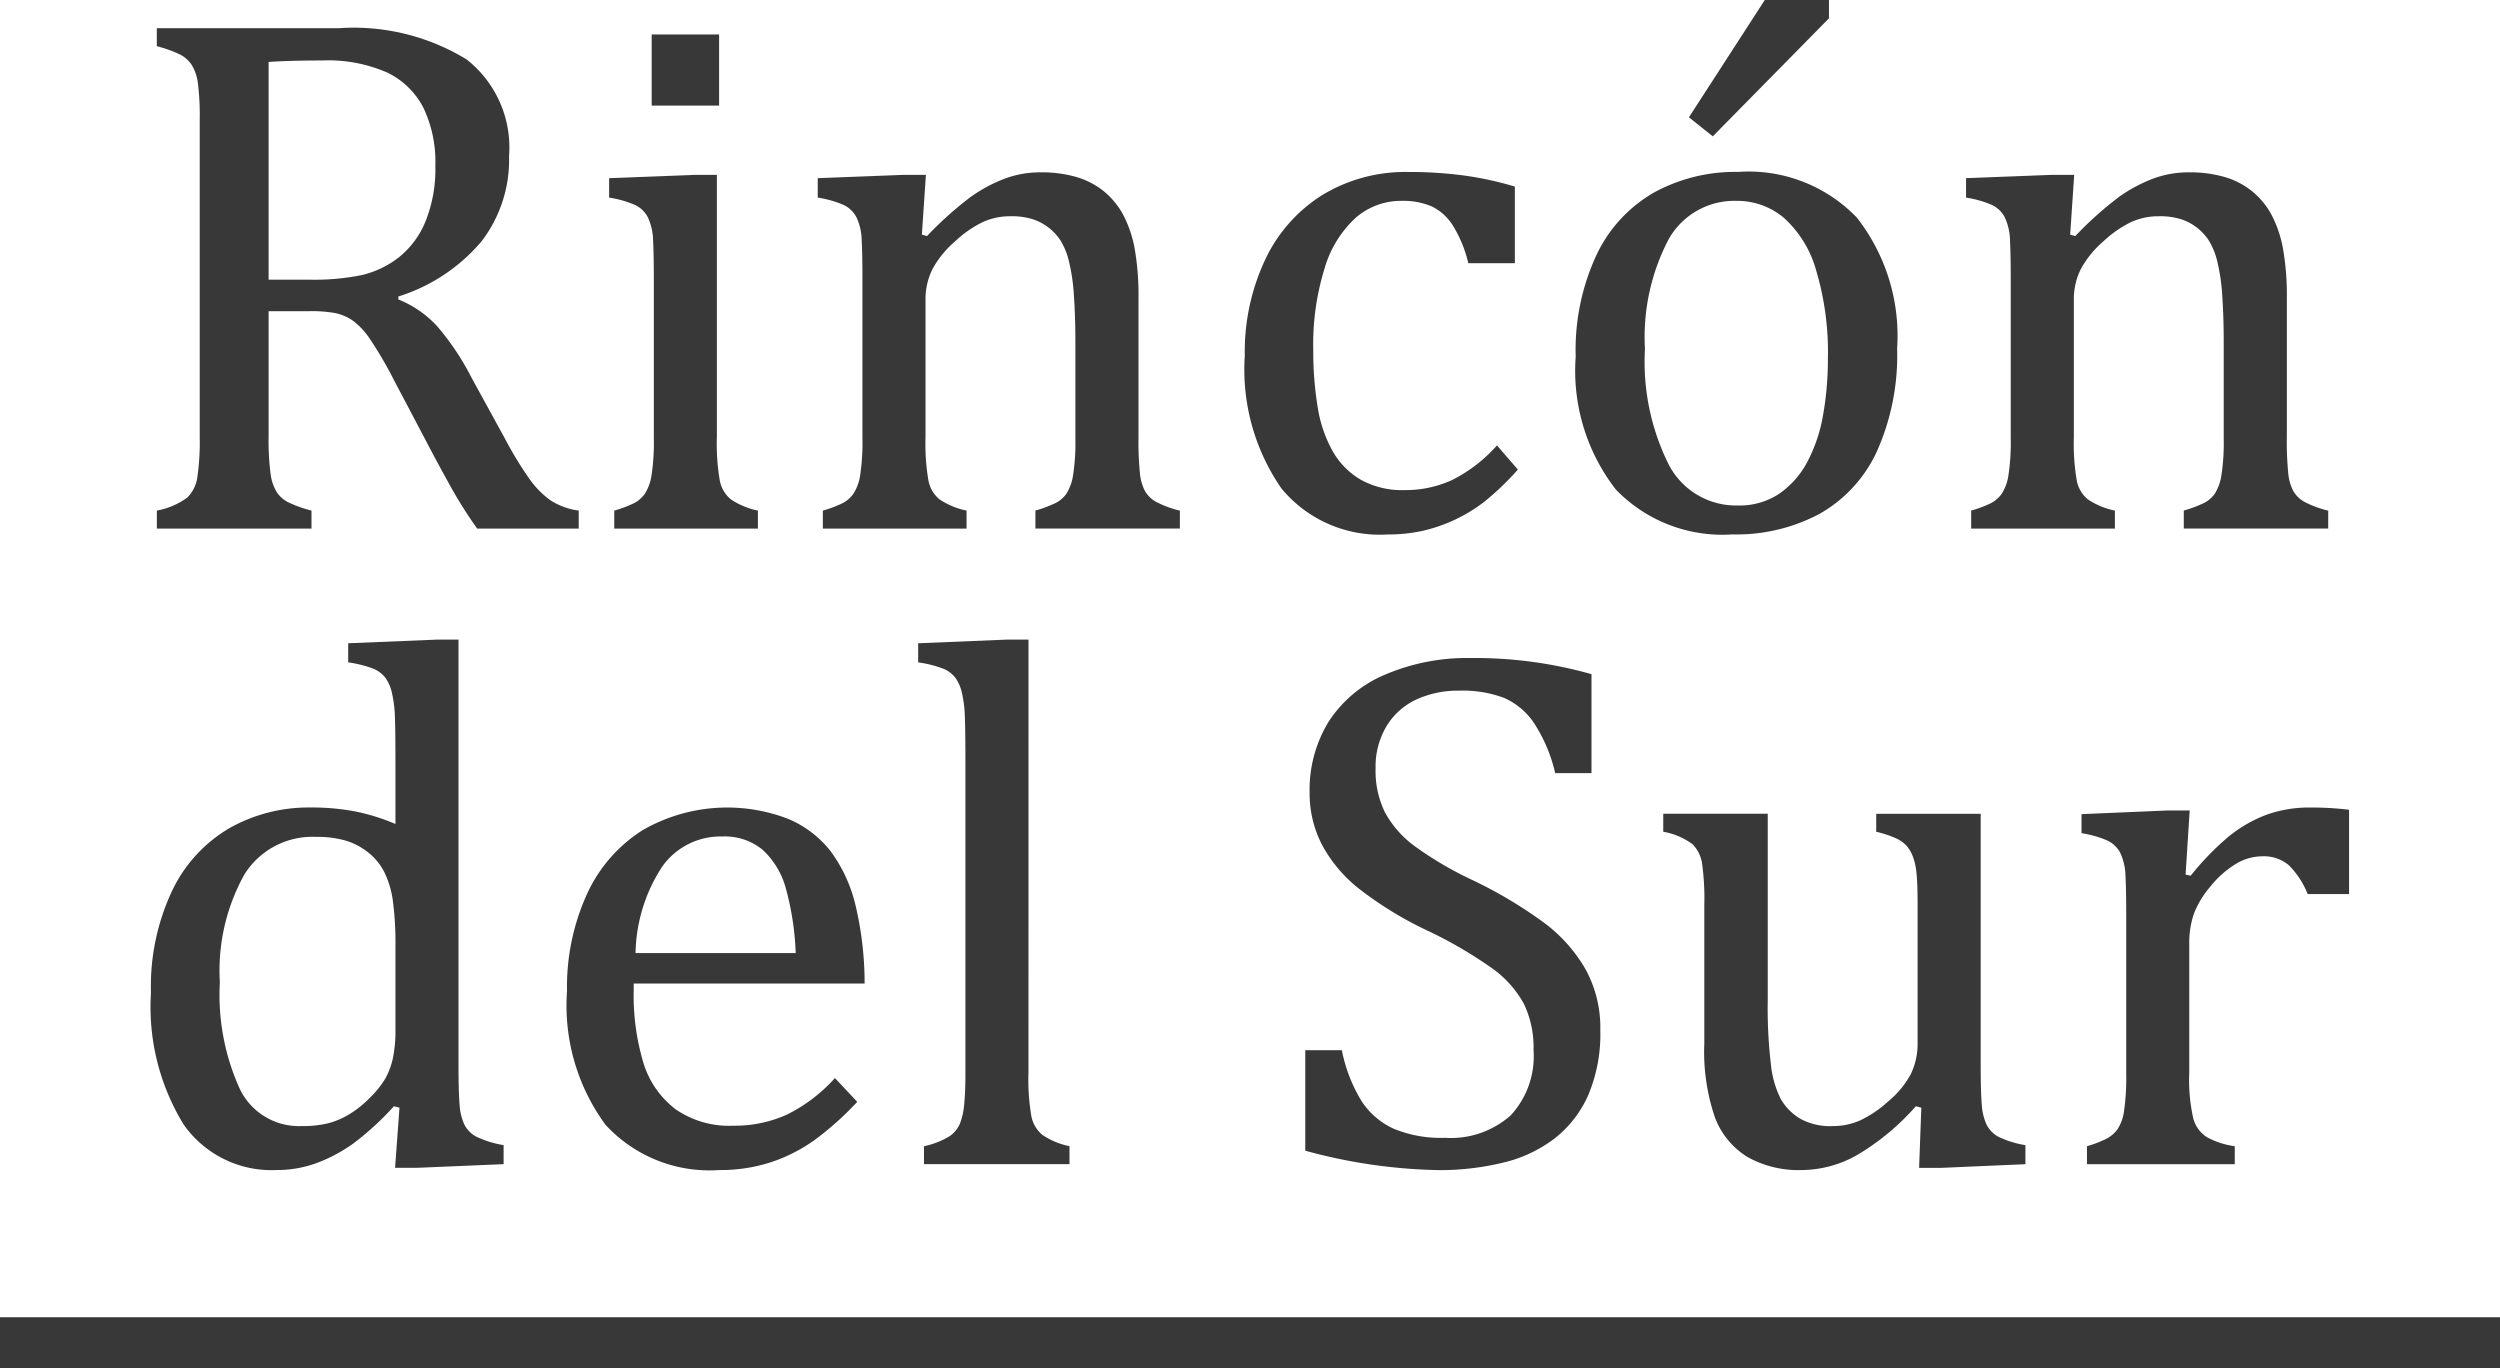 <svg xmlns="http://www.w3.org/2000/svg" viewBox="0 0 72 39.407"><title>rincon-del-sur-logo</title><path d="M36.391,16.702v3.589a7.482,7.482,0,0,0,.058,1.103,1.342,1.342,0,0,0,.175.517.877.877,0,0,0,.316.285,3.498,3.498,0,0,0,.686.248v.518H33.172v-.518a2.161,2.161,0,0,0,.876-.374,1.019,1.019,0,0,0,.29-.586,7.111,7.111,0,0,0,.069-1.161V11.191a7.549,7.549,0,0,0-.053-1.06,1.324,1.324,0,0,0-.175-.518.896.896,0,0,0-.321-.295,3.515,3.515,0,0,0-.687-.248V8.552h5.226a6.24,6.24,0,0,1,3.694.897,3.224,3.224,0,0,1,1.225,2.786,3.857,3.857,0,0,1-.797,2.46,5.15,5.15,0,0,1-2.391,1.583v.085a3.097,3.097,0,0,1,1.103.755A7.571,7.571,0,0,1,42.25,18.644l.95,1.732a10.493,10.493,0,0,0,.707,1.161,2.603,2.603,0,0,0,.603.612,1.988,1.988,0,0,0,.812.295v.518H42.398a12.567,12.567,0,0,1-.761-1.203q-.359-.644-.707-1.31l-.929-1.763a11.522,11.522,0,0,0-.691-1.183,2.116,2.116,0,0,0-.496-.532,1.415,1.415,0,0,0-.486-.212,3.871,3.871,0,0,0-.775-.058Zm0-7.179v6.271h1.192a6.835,6.835,0,0,0,1.489-.132,2.76,2.76,0,0,0,1.056-.501,2.552,2.552,0,0,0,.775-1.029,4.029,4.029,0,0,0,.29-1.621,3.618,3.618,0,0,0-.343-1.667,2.284,2.284,0,0,0-1.04-1.014,4.237,4.237,0,0,0-1.879-.349C37.3,9.481,36.785,9.496,36.391,9.523Z" transform="translate(-28.655 -7.739)" style="fill:#383838"/><path d="M46.346,22.444a3.386,3.386,0,0,0,.585-.222.887.887,0,0,0,.296-.264,1.35,1.35,0,0,0,.19-.518,6.252,6.252,0,0,0,.068-1.087V15.752q0-.675-.021-1.087a1.65,1.65,0,0,0-.147-.66.801.801,0,0,0-.386-.369,3.051,3.051,0,0,0-.733-.206v-.56l2.46-.095h.643v7.548a6.25,6.25,0,0,0,.085,1.261.924.924,0,0,0,.321.539,2.182,2.182,0,0,0,.776.321v.518H46.346ZM49.365,8.732V10.78H47.423V8.732Z" transform="translate(-28.655 -7.739)" style="fill:#383838"/><path d="M62.635,22.961H58.475v-.518a3.64,3.64,0,0,0,.591-.222.868.868,0,0,0,.302-.264,1.37,1.37,0,0,0,.19-.522,6.104,6.104,0,0,0,.068-1.071V17.599q0-.74-.042-1.341a5.54,5.54,0,0,0-.142-.987,2.046,2.046,0,0,0-.242-.602,1.524,1.524,0,0,0-.787-.612,2.045,2.045,0,0,0-.665-.09,1.908,1.908,0,0,0-.781.164,3.202,3.202,0,0,0-.812.565,2.844,2.844,0,0,0-.644.792,1.935,1.935,0,0,0-.201.897v3.938a6.26,6.26,0,0,0,.085,1.261.924.924,0,0,0,.321.539,2.182,2.182,0,0,0,.776.321v.518H52.353v-.518a3.387,3.387,0,0,0,.585-.222.886.886,0,0,0,.296-.264,1.35,1.35,0,0,0,.191-.518,6.264,6.264,0,0,0,.068-1.087V15.752q0-.675-.021-1.087a1.648,1.648,0,0,0-.147-.66.801.801,0,0,0-.386-.369,3.05,3.05,0,0,0-.733-.206v-.56l2.471-.095h.644l-.116,1.721.147.042a10.24,10.24,0,0,1,1.262-1.13,4.394,4.394,0,0,1,.972-.522,2.93,2.93,0,0,1,1.039-.184,3.619,3.619,0,0,1,1.02.132,2.285,2.285,0,0,1,.791.406,2.243,2.243,0,0,1,.565.682,3.394,3.394,0,0,1,.332.976,7.767,7.767,0,0,1,.111,1.446v3.98a9.239,9.239,0,0,0,.042,1.056,1.359,1.359,0,0,0,.147.506.855.855,0,0,0,.307.301,2.992,2.992,0,0,0,.696.259Z" transform="translate(-28.655 -7.739)" style="fill:#383838"/><path d="M72.283,13.113v2.206H70.942a3.626,3.626,0,0,0-.443-1.082,1.49,1.49,0,0,0-.612-.555,2.093,2.093,0,0,0-.865-.158A1.983,1.983,0,0,0,67.712,14a3.165,3.165,0,0,0-.902,1.446,7.388,7.388,0,0,0-.333,2.375,9.866,9.866,0,0,0,.127,1.642,3.791,3.791,0,0,0,.433,1.272,2.216,2.216,0,0,0,.814.823,2.454,2.454,0,0,0,1.256.296,3.239,3.239,0,0,0,1.357-.285,4.298,4.298,0,0,0,1.304-1.003l.602.697a8.11,8.11,0,0,1-.95.913,4.58,4.58,0,0,1-1.811.855,4.635,4.635,0,0,1-.997.101,3.67,3.67,0,0,1-3.051-1.325,6.018,6.018,0,0,1-1.056-3.826,6.241,6.241,0,0,1,.591-2.772,4.399,4.399,0,0,1,1.657-1.863,4.615,4.615,0,0,1,2.46-.654,11.924,11.924,0,0,1,1.6.101A9.571,9.571,0,0,1,72.283,13.113Z" transform="translate(-28.655 -7.739)" style="fill:#383838"/><path d="M78.543,23.13a4.26,4.26,0,0,1-3.352-1.293A5.58,5.58,0,0,1,74.035,18.01a6.484,6.484,0,0,1,.607-2.945,4.07,4.07,0,0,1,1.662-1.789,4.876,4.876,0,0,1,2.407-.586,4.324,4.324,0,0,1,3.42,1.315,5.521,5.521,0,0,1,1.161,3.773,6.771,6.771,0,0,1-.58,2.956,3.97,3.97,0,0,1-1.647,1.8A5.089,5.089,0,0,1,78.543,23.13ZM76.03,17.789a6.62,6.62,0,0,0,.691,3.342,2.182,2.182,0,0,0,1.98,1.166,2.065,2.065,0,0,0,1.203-.343,2.587,2.587,0,0,0,.808-.924,4.518,4.518,0,0,0,.449-1.346,9.127,9.127,0,0,0,.137-1.6,8.23,8.23,0,0,0-.343-2.576,3.189,3.189,0,0,0-.934-1.504,2.085,2.085,0,0,0-1.352-.48,2.17,2.17,0,0,0-1.958,1.108A6.059,6.059,0,0,0,76.03,17.789Zm5.299-10.05v.528l-3.346,3.399-.687-.549,2.186-3.379Z" transform="translate(-28.655 -7.739)" style="fill:#383838"/><path d="M95.707,22.961H91.548v-.518a3.638,3.638,0,0,0,.591-.222.869.869,0,0,0,.302-.264,1.37,1.37,0,0,0,.189-.522,6.101,6.101,0,0,0,.068-1.071V17.599q0-.74-.042-1.341a5.539,5.539,0,0,0-.143-.987,2.043,2.043,0,0,0-.242-.602,1.523,1.523,0,0,0-.787-.612,2.044,2.044,0,0,0-.665-.09,1.908,1.908,0,0,0-.781.164,3.204,3.204,0,0,0-.812.565,2.844,2.844,0,0,0-.643.792,1.935,1.935,0,0,0-.201.897v3.938a6.25,6.25,0,0,0,.085,1.261.924.924,0,0,0,.321.539,2.183,2.183,0,0,0,.776.321v.518H85.425v-.518a3.386,3.386,0,0,0,.585-.222.887.887,0,0,0,.296-.264,1.35,1.35,0,0,0,.19-.518,6.252,6.252,0,0,0,.068-1.087V15.752q0-.675-.021-1.087a1.65,1.65,0,0,0-.147-.66.801.801,0,0,0-.386-.369,3.051,3.051,0,0,0-.733-.206v-.56l2.471-.095h.644l-.116,1.721.147.042a10.24,10.24,0,0,1,1.262-1.13,4.395,4.395,0,0,1,.972-.522,2.929,2.929,0,0,1,1.039-.184,3.62,3.62,0,0,1,1.02.132,2.285,2.285,0,0,1,.791.406,2.243,2.243,0,0,1,.566.682,3.394,3.394,0,0,1,.332.976,7.767,7.767,0,0,1,.111,1.446v3.98a9.239,9.239,0,0,0,.042,1.056,1.357,1.357,0,0,0,.147.506.855.855,0,0,0,.307.301,2.99,2.99,0,0,0,.696.259Z" transform="translate(-28.655 -7.739)" style="fill:#383838"/><path d="M40.044,29.793q0-1.014-.016-1.415a3.489,3.489,0,0,0-.085-.681,1.177,1.177,0,0,0-.189-.438.861.861,0,0,0-.327-.254,3.402,3.402,0,0,0-.744-.19v-.55l2.555-.105h.622V38.385q0,.823.032,1.177a1.593,1.593,0,0,0,.137.565.819.819,0,0,0,.333.343,2.877,2.877,0,0,0,.797.248v.549l-2.491.105H40.033l.127-1.732-.158-.042A8.485,8.485,0,0,1,38.846,40.66a4.537,4.537,0,0,1-1.045.565,3.31,3.31,0,0,1-1.188.211,3.088,3.088,0,0,1-2.671-1.314,6.478,6.478,0,0,1-.939-3.795,6.447,6.447,0,0,1,.612-2.94,4.159,4.159,0,0,1,1.652-1.8,4.641,4.641,0,0,1,2.338-.592,6.625,6.625,0,0,1,1.267.111,5.917,5.917,0,0,1,1.172.364Zm0,5.215A9.258,9.258,0,0,0,39.97,33.688a2.659,2.659,0,0,0-.248-.834,1.716,1.716,0,0,0-.47-.57,1.953,1.953,0,0,0-.648-.338,3.007,3.007,0,0,0-.851-.105,2.308,2.308,0,0,0-2.059,1.082,5.694,5.694,0,0,0-.707,3.108,6.528,6.528,0,0,0,.581,3.083,1.888,1.888,0,0,0,1.763,1.056,3.142,3.142,0,0,0,.77-.079,2.335,2.335,0,0,0,.602-.254,3.034,3.034,0,0,0,.602-.48,2.729,2.729,0,0,0,.449-.559,2.143,2.143,0,0,0,.216-.581,3.913,3.913,0,0,0,.074-.845Z" transform="translate(-28.655 -7.739)" style="fill:#383838"/><path d="M53.344,39.472a8.821,8.821,0,0,1-1.24,1.108,4.727,4.727,0,0,1-1.24.629,4.674,4.674,0,0,1-1.488.227,4.069,4.069,0,0,1-3.283-1.304,5.806,5.806,0,0,1-1.108-3.848,6.457,6.457,0,0,1,.566-2.776A4.269,4.269,0,0,1,47.159,31.65a4.874,4.874,0,0,1,4.223-.316,3.069,3.069,0,0,1,1.198.924,4.297,4.297,0,0,1,.696,1.478,9.778,9.778,0,0,1,.28,2.328h-6.65v.189a6.771,6.771,0,0,0,.279,2.096,2.646,2.646,0,0,0,.918,1.33,2.695,2.695,0,0,0,1.663.48,3.64,3.64,0,0,0,1.557-.322,4.599,4.599,0,0,0,1.378-1.05ZM51.571,35.187a8.036,8.036,0,0,0-.284-1.863,2.34,2.34,0,0,0-.665-1.108A1.71,1.71,0,0,0,49.46,31.83a2.057,2.057,0,0,0-1.736.871,4.686,4.686,0,0,0-.765,2.486Z" transform="translate(-28.655 -7.739)" style="fill:#383838"/><path d="M58.275,38.628a6.281,6.281,0,0,0,.084,1.261.93.93,0,0,0,.322.539,2.174,2.174,0,0,0,.775.321v.518h-4.19V40.75A2.358,2.358,0,0,0,56,40.464a.843.843,0,0,0,.296-.354,1.968,1.968,0,0,0,.127-.559q.037-.353.036-.923V29.793q0-1.014-.016-1.415a3.488,3.488,0,0,0-.084-.681,1.175,1.175,0,0,0-.19-.438.852.852,0,0,0-.327-.254,3.373,3.373,0,0,0-.744-.19v-.55l2.544-.105h.634Z" transform="translate(-28.655 -7.739)" style="fill:#383838"/><path d="M67.3,37.984a4.438,4.438,0,0,0,.569,1.468,2.187,2.187,0,0,0,.93.797,3.562,3.562,0,0,0,1.467.259,2.6,2.6,0,0,0,1.895-.644,2.506,2.506,0,0,0,.66-1.879,2.914,2.914,0,0,0-.275-1.33,3.061,3.061,0,0,0-.897-1.014,12.37,12.37,0,0,0-1.9-1.108,10.456,10.456,0,0,1-1.952-1.197,4.056,4.056,0,0,1-1.071-1.272,3.216,3.216,0,0,1-.354-1.499,3.743,3.743,0,0,1,.555-2.053,3.584,3.584,0,0,1,1.626-1.347,6.003,6.003,0,0,1,2.454-.475,12.35,12.35,0,0,1,3.483.465v2.85H73.444a4.448,4.448,0,0,0-.612-1.446,2.021,2.021,0,0,0-.865-.723,3.396,3.396,0,0,0-1.288-.206,2.879,2.879,0,0,0-1.23.253,1.979,1.979,0,0,0-.86.766,2.275,2.275,0,0,0-.317,1.22,2.717,2.717,0,0,0,.27,1.267,2.98,2.98,0,0,0,.839.96,10.084,10.084,0,0,0,1.69.993,12.812,12.812,0,0,1,2.095,1.256,4.412,4.412,0,0,1,1.161,1.324,3.495,3.495,0,0,1,.417,1.737,4.506,4.506,0,0,1-.348,1.873,3.26,3.26,0,0,1-.966,1.246,3.925,3.925,0,0,1-1.478.696,7.695,7.695,0,0,1-1.884.217,15.497,15.497,0,0,1-3.821-.559V37.984Z" transform="translate(-28.655 -7.739)" style="fill:#383838"/><path d="M76.557,31.175h3.009v5.373a13.838,13.838,0,0,0,.095,1.879,2.811,2.811,0,0,0,.285.972,1.611,1.611,0,0,0,.538.549,1.785,1.785,0,0,0,.961.222,1.936,1.936,0,0,0,.77-.158,3.281,3.281,0,0,0,.823-.555,2.642,2.642,0,0,0,.649-.786,2.012,2.012,0,0,0,.195-.908v-3.958q0-.602-.031-.908a1.864,1.864,0,0,0-.106-.491,1.047,1.047,0,0,0-.174-.301.941.941,0,0,0-.285-.211,3.066,3.066,0,0,0-.596-.2v-.518H85.699v7.21q0,.813.032,1.172a1.605,1.605,0,0,0,.137.57.828.828,0,0,0,.327.343,2.795,2.795,0,0,0,.792.248v.549l-2.417.105h-.645l.064-1.732-.158-.042a6.986,6.986,0,0,1-1.673,1.394,3.262,3.262,0,0,1-1.6.443,2.999,2.999,0,0,1-1.583-.38,2.288,2.288,0,0,1-.93-1.135,5.852,5.852,0,0,1-.306-2.127v-3.99a7.205,7.205,0,0,0-.068-1.22,1.01,1.01,0,0,0-.265-.527,1.993,1.993,0,0,0-.85-.364Z" transform="translate(-28.655 -7.739)" style="fill:#383838"/><path d="M91.6,32.927l.147.032a8.087,8.087,0,0,1,1.077-1.114,3.918,3.918,0,0,1,1.071-.628A3.613,3.613,0,0,1,95.2,30.996a8.852,8.852,0,0,1,1.108.064v2.428H95.116a2.464,2.464,0,0,0-.539-.828,1.115,1.115,0,0,0-.78-.259,1.469,1.469,0,0,0-.755.222,2.811,2.811,0,0,0-.724.643,2.728,2.728,0,0,0-.48.792,2.608,2.608,0,0,0-.132.876v3.695a5.048,5.048,0,0,0,.116,1.324.931.931,0,0,0,.386.533,2.323,2.323,0,0,0,.808.264v.518H88.76V40.75a3.44,3.44,0,0,0,.575-.222.944.944,0,0,0,.302-.264,1.249,1.249,0,0,0,.189-.518A6.702,6.702,0,0,0,89.89,38.66V34.057q0-.675-.021-1.087a1.65,1.65,0,0,0-.147-.66.8.8,0,0,0-.386-.369,3.051,3.051,0,0,0-.733-.206V31.186l2.471-.105h.644Z" transform="translate(-28.655 -7.739)" style="fill:#383838"/><rect y="37.937" width="72" height="1.469" style="fill:#383838"/></svg>